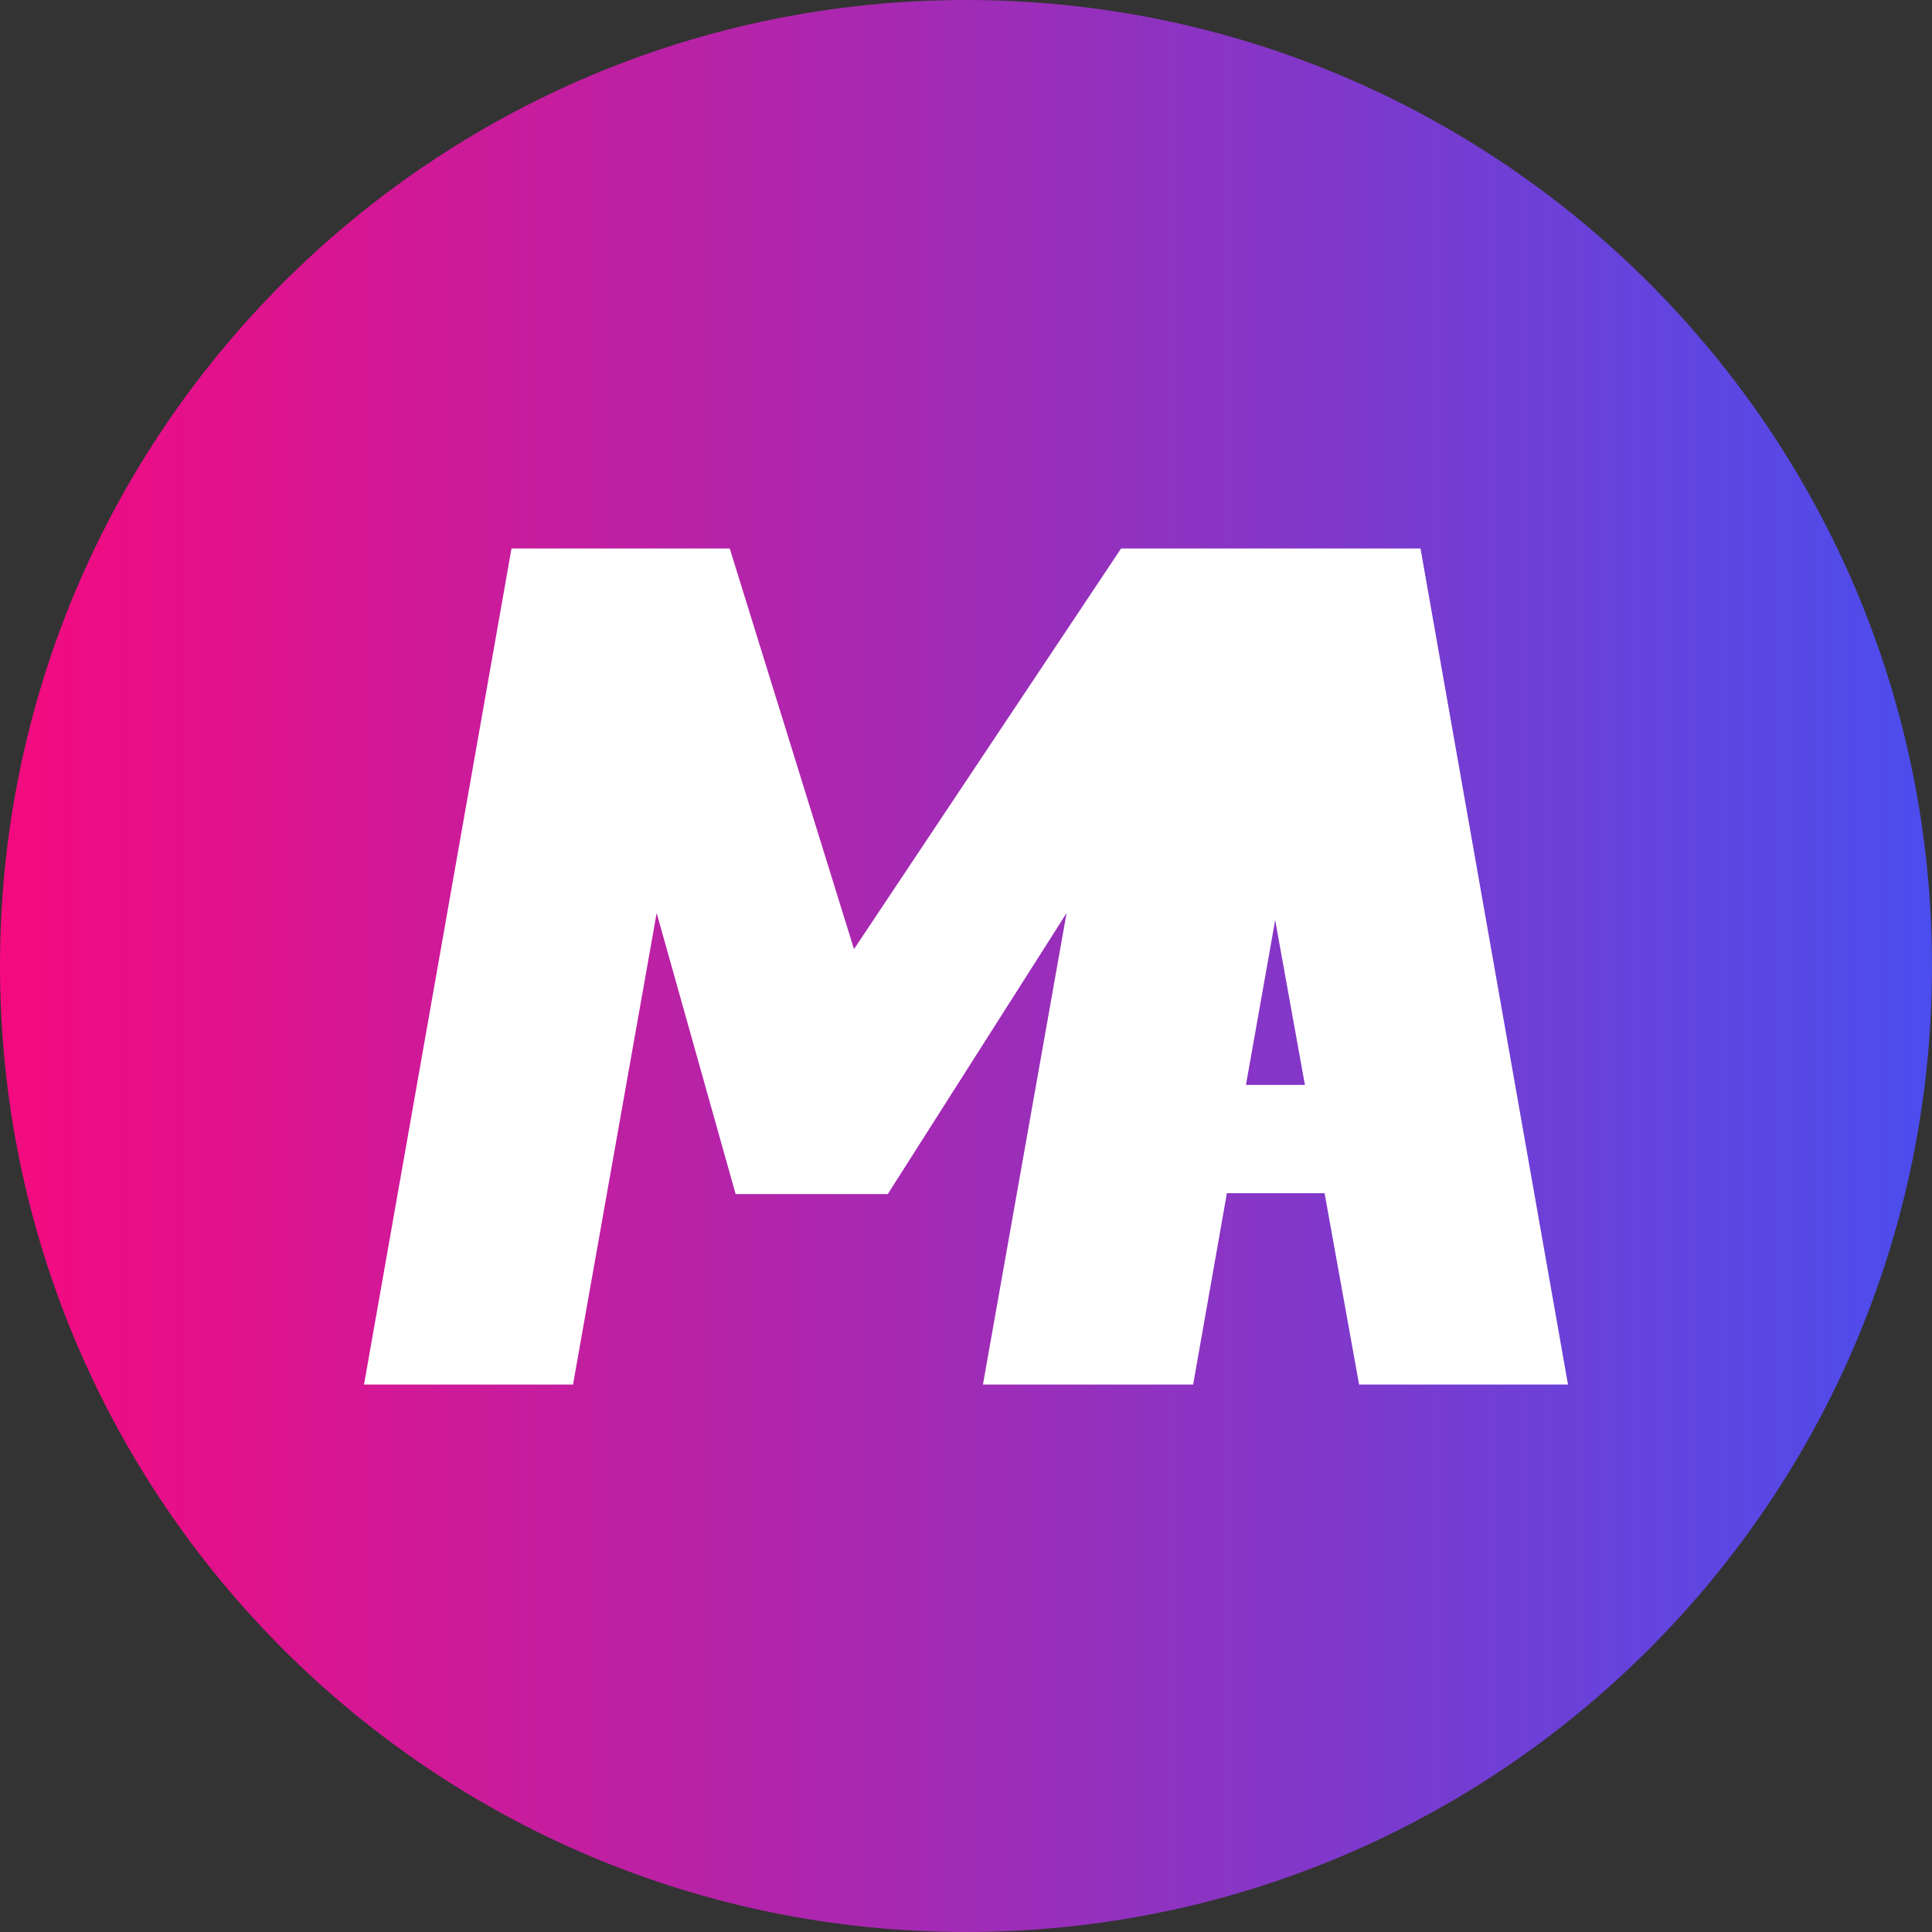<svg xmlns="http://www.w3.org/2000/svg" width="256" height="256" viewBox="0 0 256 256" fill="none"><rect x="0" y="0" width="256" height="256" fill="#333333" stroke="none"/><g clip-path="url(#clip0_1313_804)"><path d="M128 256C198.692 256 256 198.692 256 128C256 57.308 198.692 0 128 0C57.308 0 0 57.308 0 128C0 198.692 57.308 256 128 256Z" fill="url(#paint0_linear_1313_804)"></path><path d="M180.086 183.457H207.765L188.224 72.678H160.049H160.071H149.899H148.548L113.158 125.763L96.694 72.678H67.776L48.235 183.457H75.929L87.01 120.988L97.475 158.224H117.632L141.326 120.988L130.245 183.457H130.365H158.059H158.097L162.571 158.104H175.514L180.086 183.457ZM165.094 143.758L168.968 121.919L172.909 143.758H165.094Z" fill="white"></path></g><defs><linearGradient id="paint0_linear_1313_804" x1="256.067" y1="128.609" x2="1.47537e-06" y2="128.609" gradientUnits="userSpaceOnUse"><stop stop-color="#4B4DED"></stop><stop offset="1" stop-color="#F50A7F"></stop></linearGradient><clipPath id="clip0_1313_804"><rect width="256" height="256" fill="white"></rect></clipPath></defs></svg>